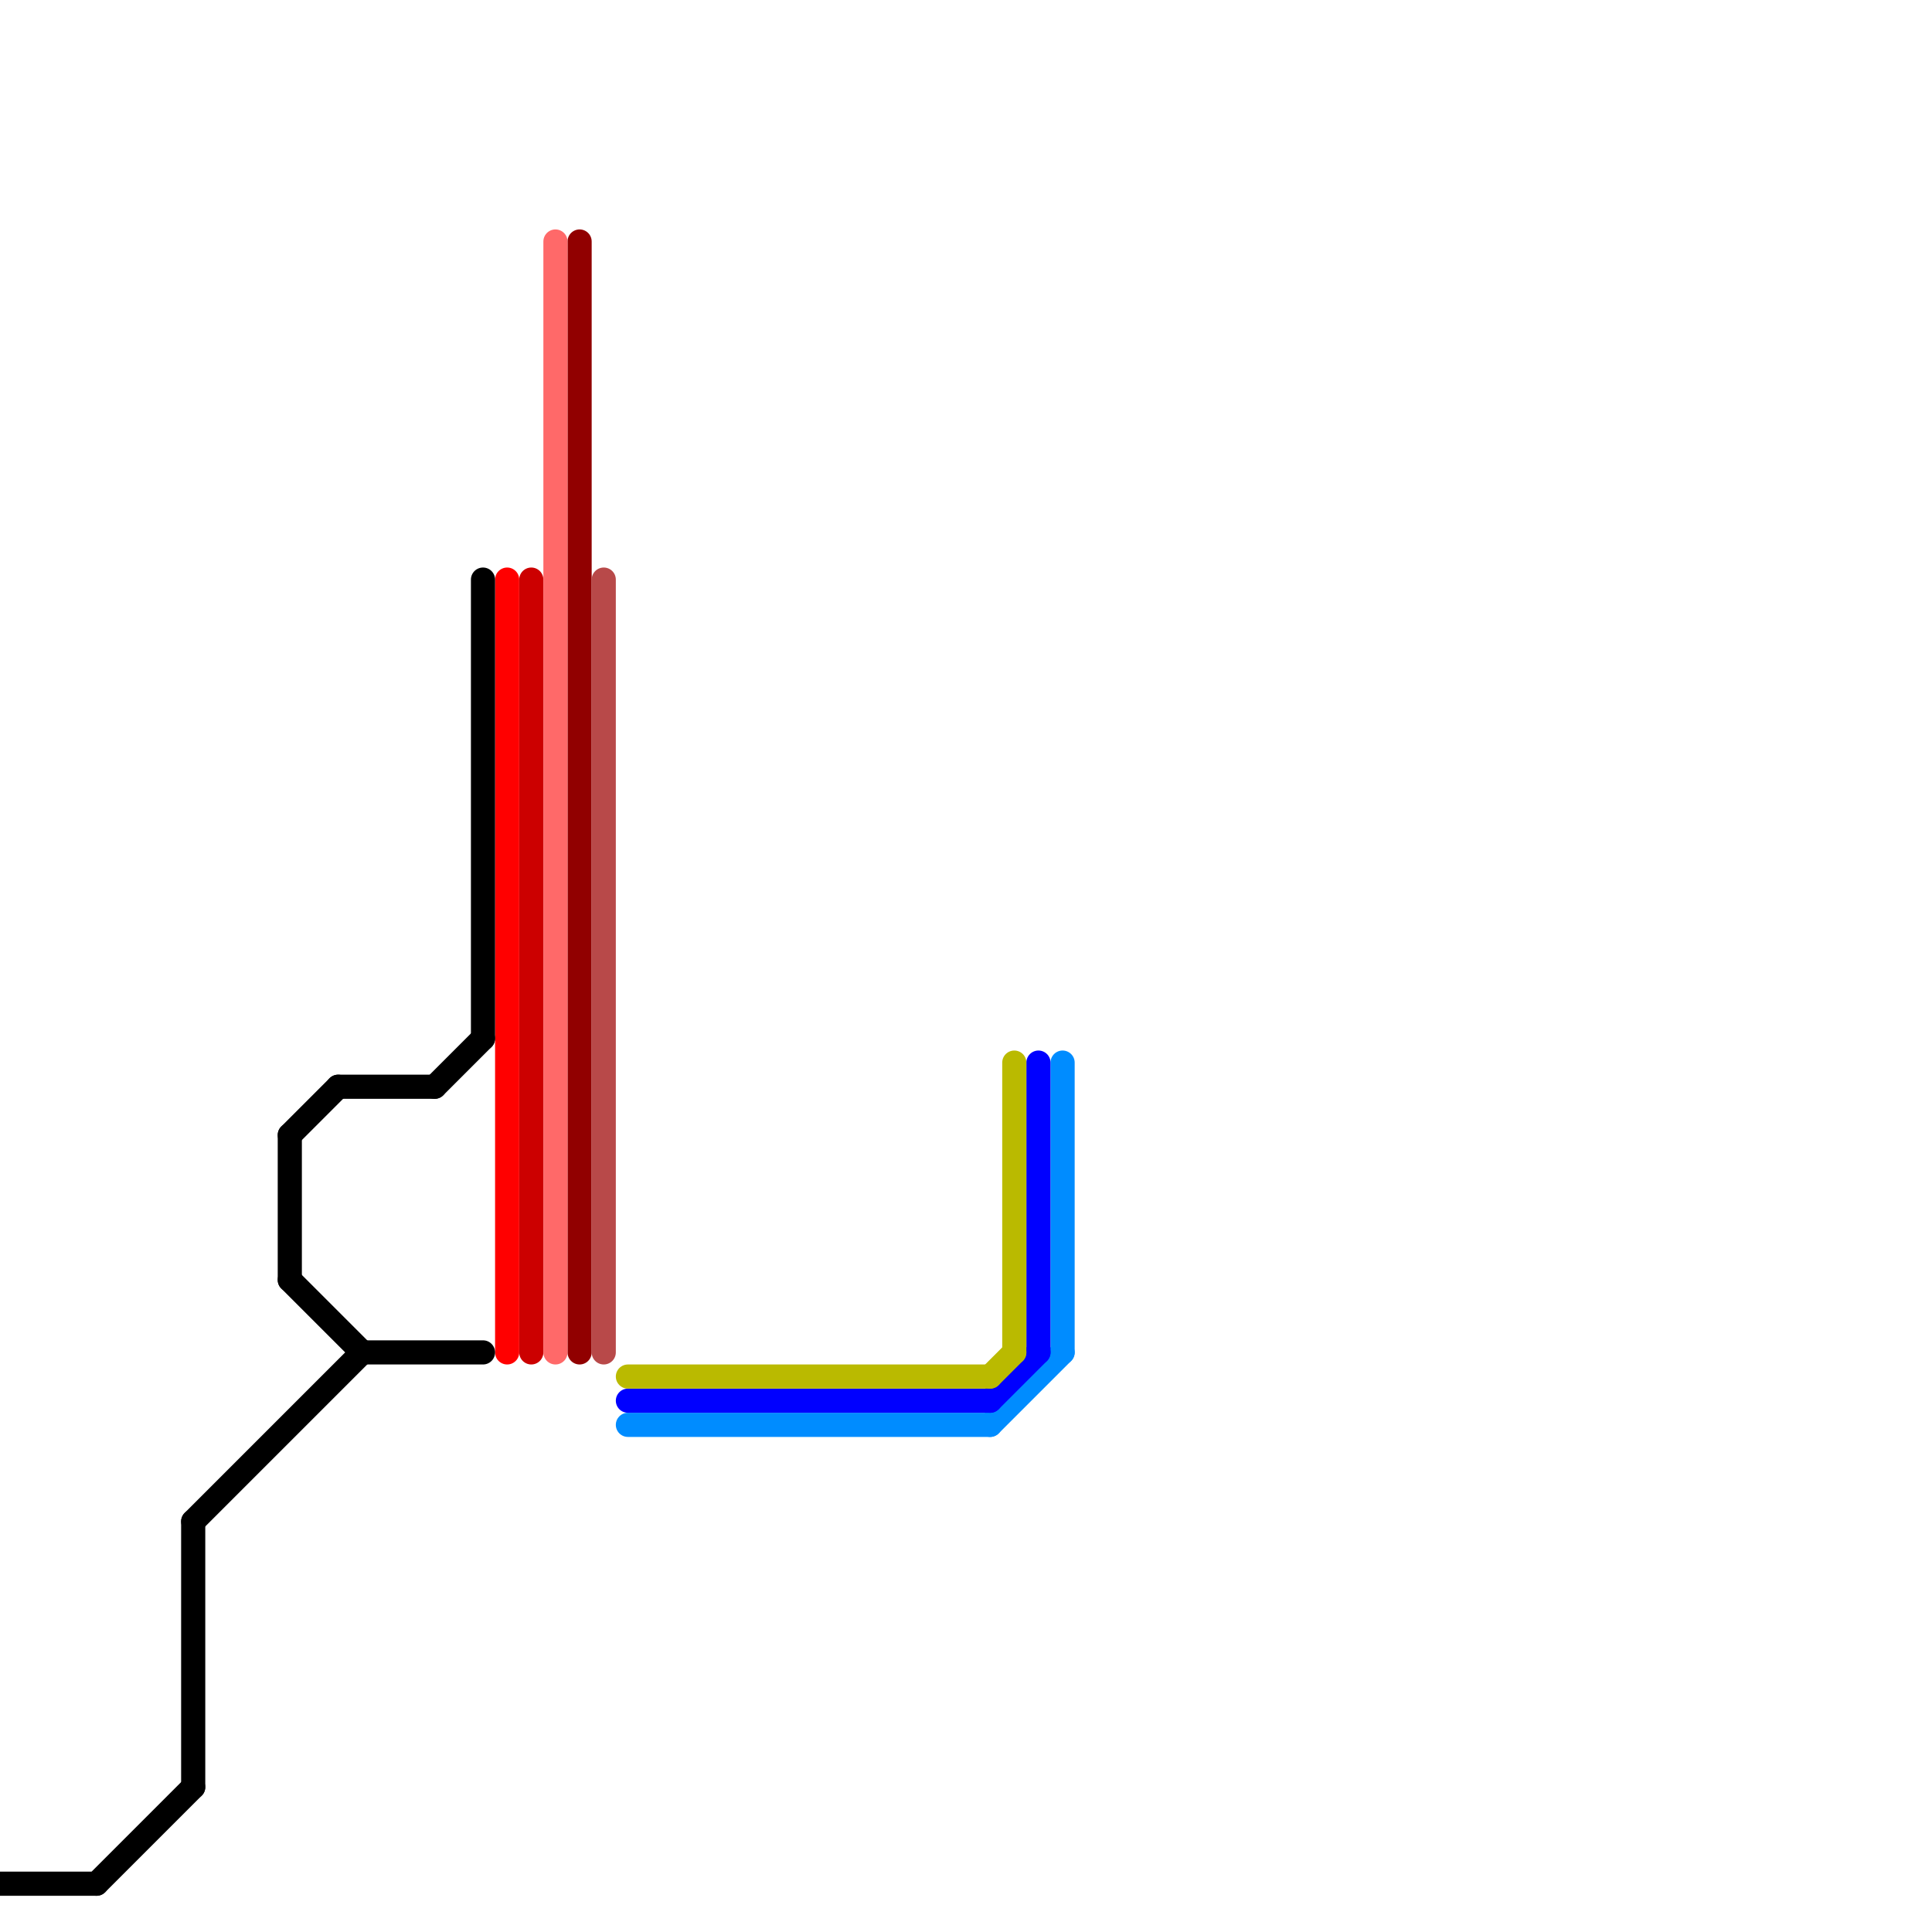 
<svg version="1.1" xmlns="http://www.w3.org/2000/svg" viewBox="0 0 80 80">
<style>text { font: 1px Helvetica; font-weight: 600; white-space: pre; dominant-baseline: central; } line { stroke-width: 1; fill: none; stroke-linecap: round; stroke-linejoin: round; } .c0 { stroke: #910000 } .c1 { stroke: #ff0000 } .c2 { stroke: #cc0000 } .c3 { stroke: #ff6969 } .c4 { stroke: #b84949 } .c5 { stroke: #000000 } .c6 { stroke: #008cff } .c7 { stroke: #0000ff } .c8 { stroke: #baba00 }</style><defs><g id="ct-xf"><circle r="0.5" fill="#fff" stroke="#000" stroke-width="0.2"/></g><g id="ct"><circle r="0.5" fill="#fff" stroke="#000" stroke-width="0.1"/></g></defs><line class="c0" x1="24" y1="10" x2="24" y2="56"/><line class="c1" x1="21" y1="24" x2="21" y2="56"/><line class="c2" x1="22" y1="24" x2="22" y2="56"/><line class="c3" x1="23" y1="10" x2="23" y2="56"/><line class="c4" x1="25" y1="24" x2="25" y2="56"/><line class="c5" x1="14" y1="45" x2="18" y2="45"/><line class="c5" x1="15" y1="56" x2="20" y2="56"/><line class="c5" x1="0" y1="78" x2="4" y2="78"/><line class="c5" x1="8" y1="63" x2="8" y2="74"/><line class="c5" x1="20" y1="24" x2="20" y2="43"/><line class="c5" x1="4" y1="78" x2="8" y2="74"/><line class="c5" x1="8" y1="63" x2="15" y2="56"/><line class="c5" x1="12" y1="53" x2="15" y2="56"/><line class="c5" x1="12" y1="47" x2="12" y2="53"/><line class="c5" x1="18" y1="45" x2="20" y2="43"/><line class="c5" x1="12" y1="47" x2="14" y2="45"/><line class="c6" x1="26" y1="59" x2="41" y2="59"/><line class="c6" x1="44" y1="44" x2="44" y2="56"/><line class="c6" x1="41" y1="59" x2="44" y2="56"/><line class="c7" x1="43" y1="44" x2="43" y2="56"/><line class="c7" x1="26" y1="58" x2="41" y2="58"/><line class="c7" x1="41" y1="58" x2="43" y2="56"/><line class="c8" x1="26" y1="57" x2="41" y2="57"/><line class="c8" x1="41" y1="57" x2="42" y2="56"/><line class="c8" x1="42" y1="44" x2="42" y2="56"/>
</svg>

